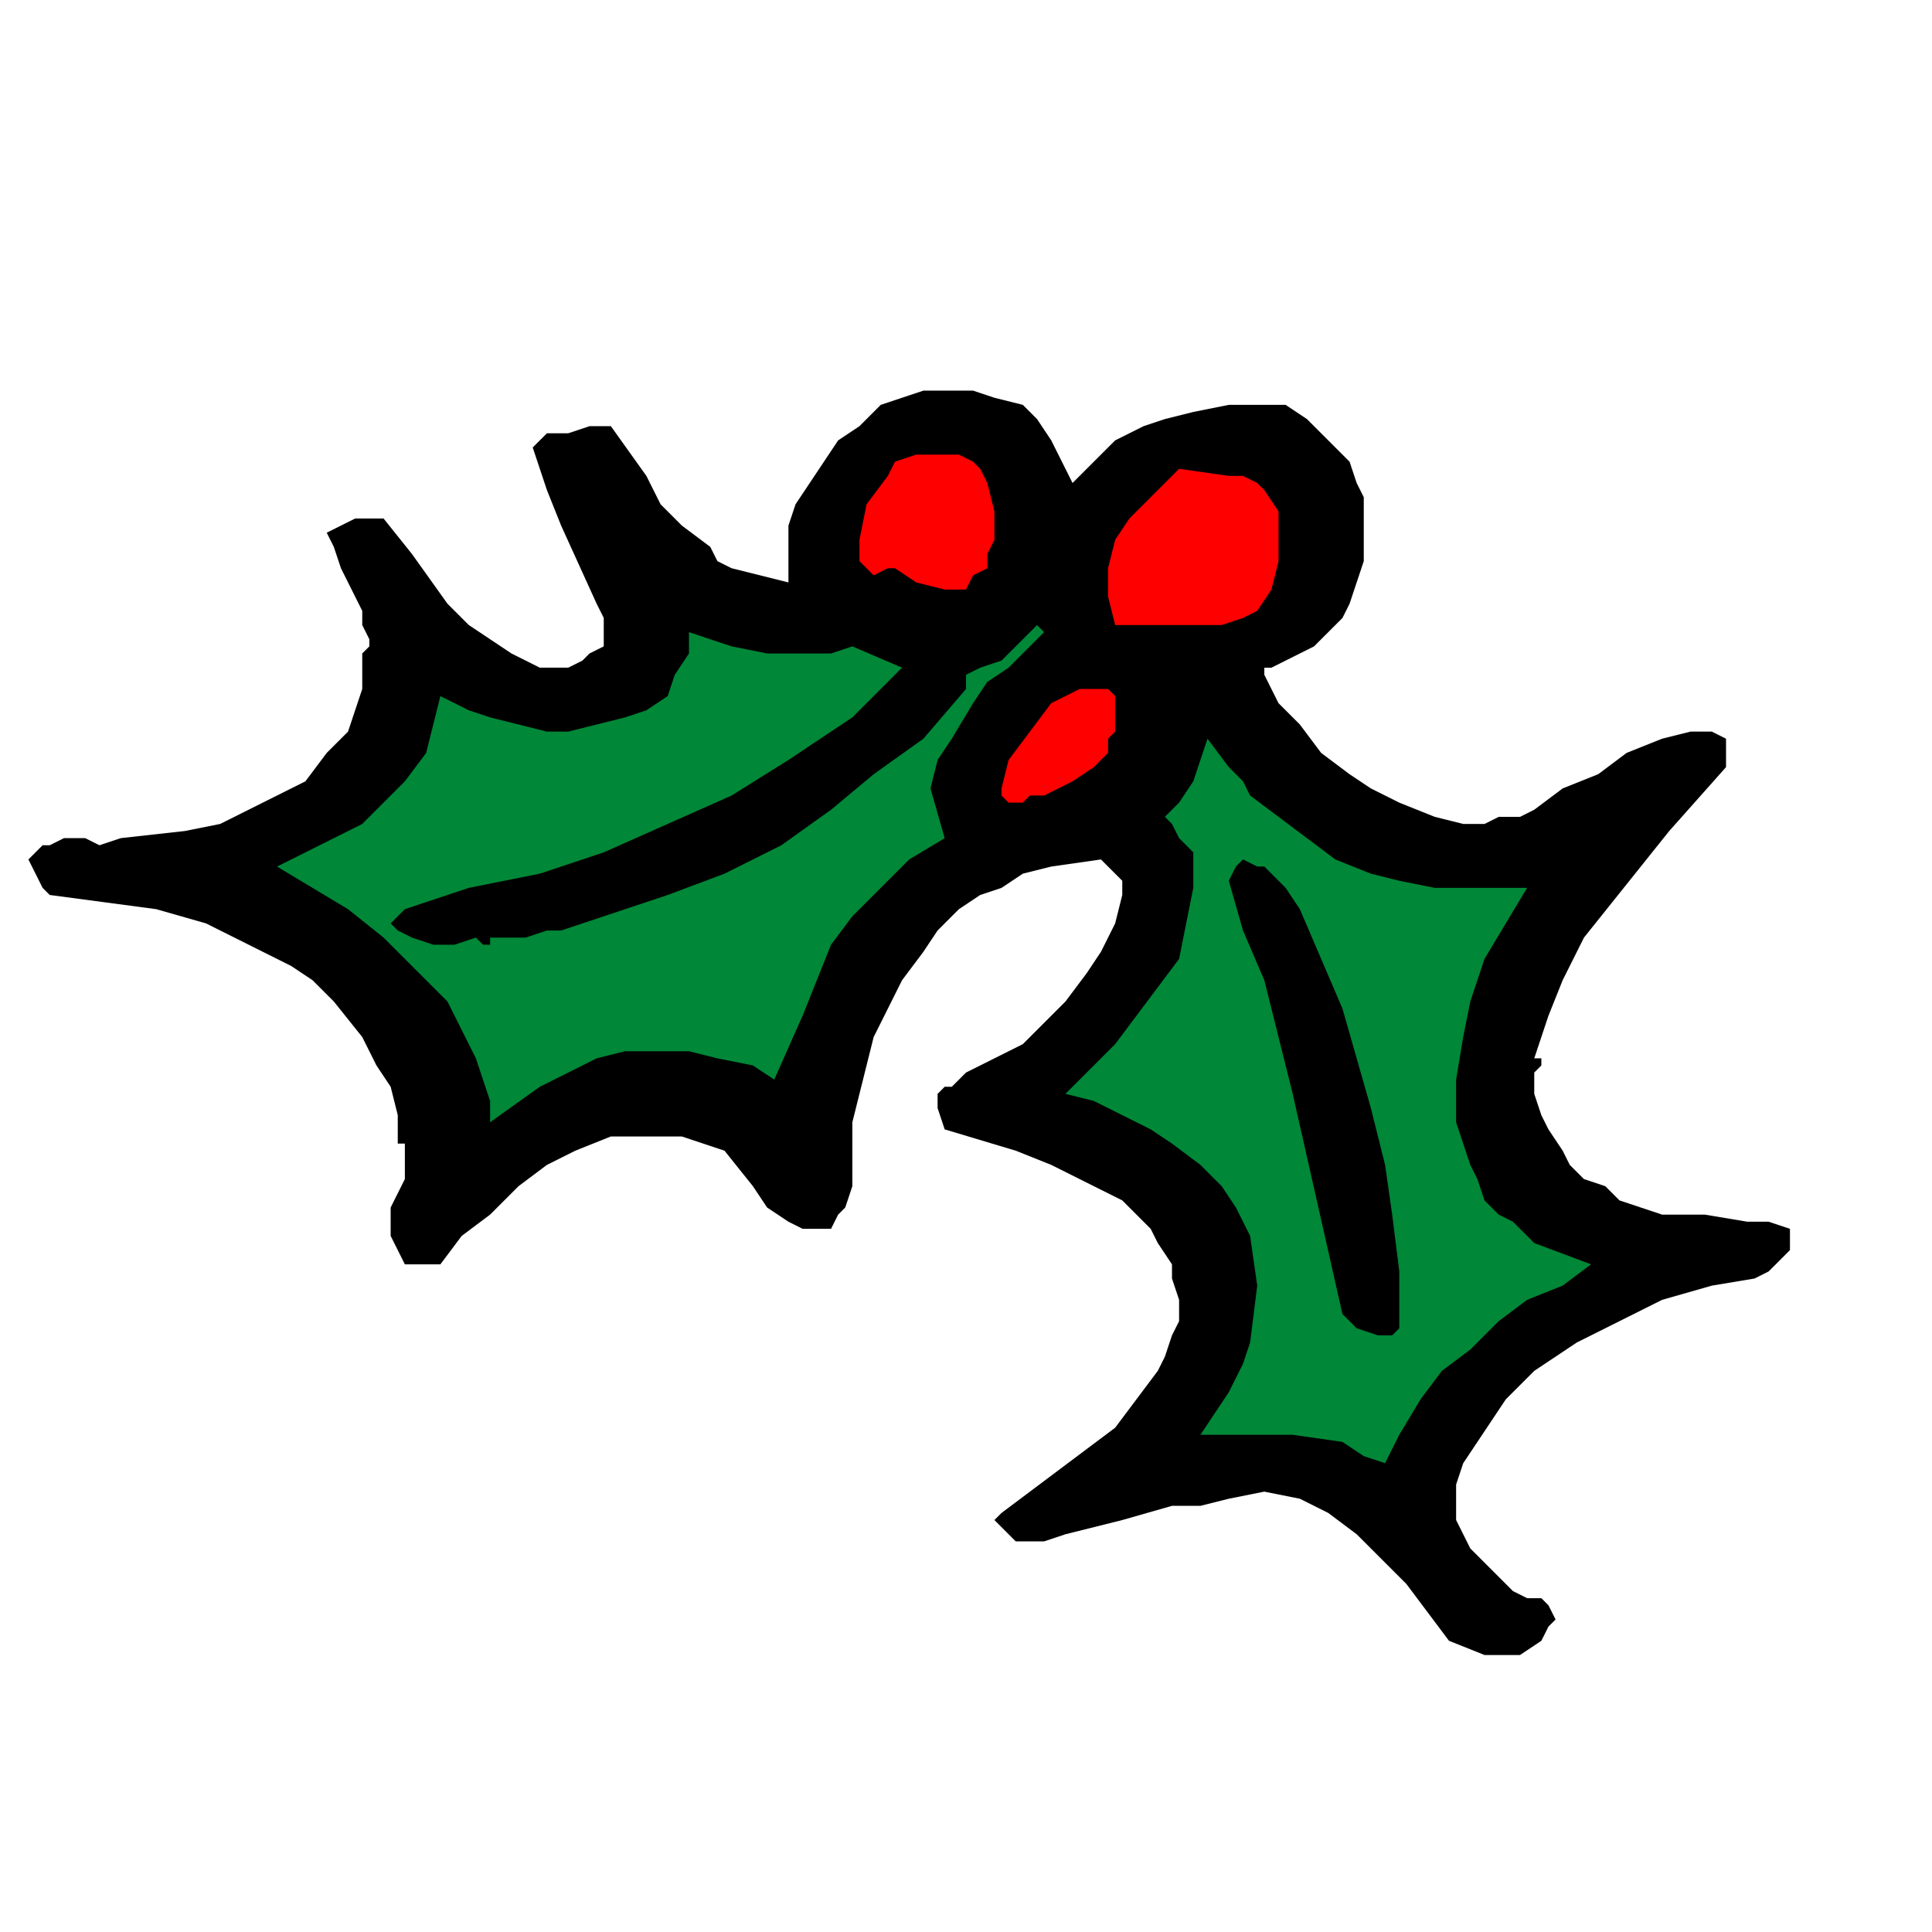 <svg xmlns="http://www.w3.org/2000/svg" fill-rule="evenodd" height="45.333" preserveAspectRatio="none" stroke-linecap="round" viewBox="0 0 272 272" width="45.333"><style>.brush1{fill:#000}.pen1{stroke:none}.brush2{fill:red}.brush3{fill:#008737}</style><path class="pen1 brush1" d="m148 62 3 6 3-3 3-3 4-2 3-1 4-1 5-1h8l3 2 2 2 2 2 2 2 1 3 1 2v9l-1 3-1 3-1 2-2 2-2 2-6 3h-1v1l2 4 3 3 3 4 4 3 3 2 4 2 5 2 4 1h3l2-1h3l2-1 4-3 5-2 4-3 5-2 4-1h3l2 1v4l-8 9-8 10-4 5-3 6-2 5-2 6h1v1l-1 1v3l1 3 1 2 2 3 1 2 2 2 3 1 2 2 3 1 3 1h6l6 1h3l3 1v3l-1 1-2 2-2 1-6 1-7 2-6 3-6 3-6 4-4 4-4 6-2 3-1 3v5l1 2 1 2 3 3 3 3 2 1h2l1 1 1 2-1 1-1 2-3 2h-5l-5-2-6-8-4-4-3-3-4-3-4-2-5-1-5 1-4 1h-4l-7 2-8 2-3 1h-4l-2-2-1-1 1-1 8-6 8-6 3-4 3-4 1-2 1-3 1-2v-3l-1-3v-2l-2-3-1-2-4-4-4-2-6-3-5-2-10-3-1-3v-2l1-1h1l2-2 4-2 4-2 3-3 3-3 3-4 2-3 2-4 1-4v-2l-1-1-2-2-7 1-4 1-3 2-3 1-3 2-3 3-2 3-3 4-2 4-2 4-1 4-1 4-1 4v9l-1 3-1 1-1 2h-4l-2-1-3-2-2-3-4-5-3-1-3-1H86l-5 2-4 2-4 3-4 4-4 3-3 4h-5l-1-2-1-2v-4l2-4v-5h-1v-4l-1-4-2-3-2-4-4-5-3-3-3-2-6-3-6-3-7-2-15-2-1-1-1-2-1-2 1-1 1-1h1l2-1h3l2 1 3-1 9-1 5-1 4-2 4-2 4-2 3-4 3-3 2-6v-5l1-1v-1l-1-2v-2l-1-2-1-2-1-2-1-3-1-2 2-1 2-1h4l4 5 5 7 3 3 3 2 3 2 4 2h4l2-1 1-1 2-1v-4l-1-2-5-11-2-5-2-6 2-2h3l3-1h3l5 7 2 4 3 3 4 3 1 2 2 1 4 1 4 1v-8l1-3 2-3 2-3 2-3 3-2 3-3 3-1 3-1h7l3 1 4 1 2 2 2 3z"/><path class="pen1 brush2" d="m139 68 1 4v4l-1 2v2l-2 1-1 2h-3l-4-1-3-2h-1l-2 1-1-1-1-1v-3l1-5 3-4 1-2 3-1h6l2 1 1 1 1 2zm39 1 2 3v7l-1 4-2 3-2 1-3 1h-15l-1-4v-4l1-4 2-3 4-4 3-3 7 1h2l2 1 1 1z"/><path class="pen1 brush3" d="m147 89-5 5-3 2-2 3-3 5-2 3-1 4 2 7-5 3-4 4-4 4-3 4-2 5-2 5-4 9-3-2-5-1-4-1h-9l-4 1-4 2-4 2-7 5v-3l-1-3-1-3-1-2-3-6-4-4-5-5-5-4-5-3-5-3 8-4 4-2 3-3 2-2 1-1 3-4 1-4 1-4 4 2 3 1 8 2h3l4-1 4-1 3-1 3-2 1-3 2-3v-3l6 2 5 1h9l3-1 7 3-7 7-9 6-8 5-9 4-9 4-9 3-10 2-9 3-2 2 1 1 2 1 3 1h3l3-1 1 1h1v-1h5l3-1h2l15-5 8-3 8-4 7-5 6-5 7-5 6-7v-2l2-1 3-1 1-1 1-1 3-3 1 1z"/><path class="pen1 brush2" d="M157 100v3l-1 1v2l-2 2-3 2-4 2h-2l-1 1h-2l-1-1v-1l1-4 3-4 3-4 4-2h4l1 1v2z"/><path class="pen1 brush3" d="M202 125h13l-6 10-2 6-1 5-1 6v6l1 3 1 3 1 2 1 3 2 2 2 1 3 3 8 3-4 3-5 2-4 3-4 4-4 3-3 4-3 5-2 4-3-1-3-2-7-1h-13l2-3 2-3 2-4 1-3 1-8-1-7-2-4-2-3-3-3-4-3-3-2-4-2-4-2-4-1 7-7 3-4 3-4 3-4 1-5 1-5v-5l-2-2-1-2-1-1 2-2 2-3 2-6 3 4 2 2 1 2 4 3 4 3 4 3 5 2 4 1 5 1z"/><path class="pen1 brush1" d="m183 128 3 7 3 7 2 7 2 7 2 8 1 7 1 8v8l-1 1h-2l-3-1-2-2-7-31-2-8-2-8-3-7-2-7 1-2 1-1 2 1h1l3 3 2 3z"/></svg>
